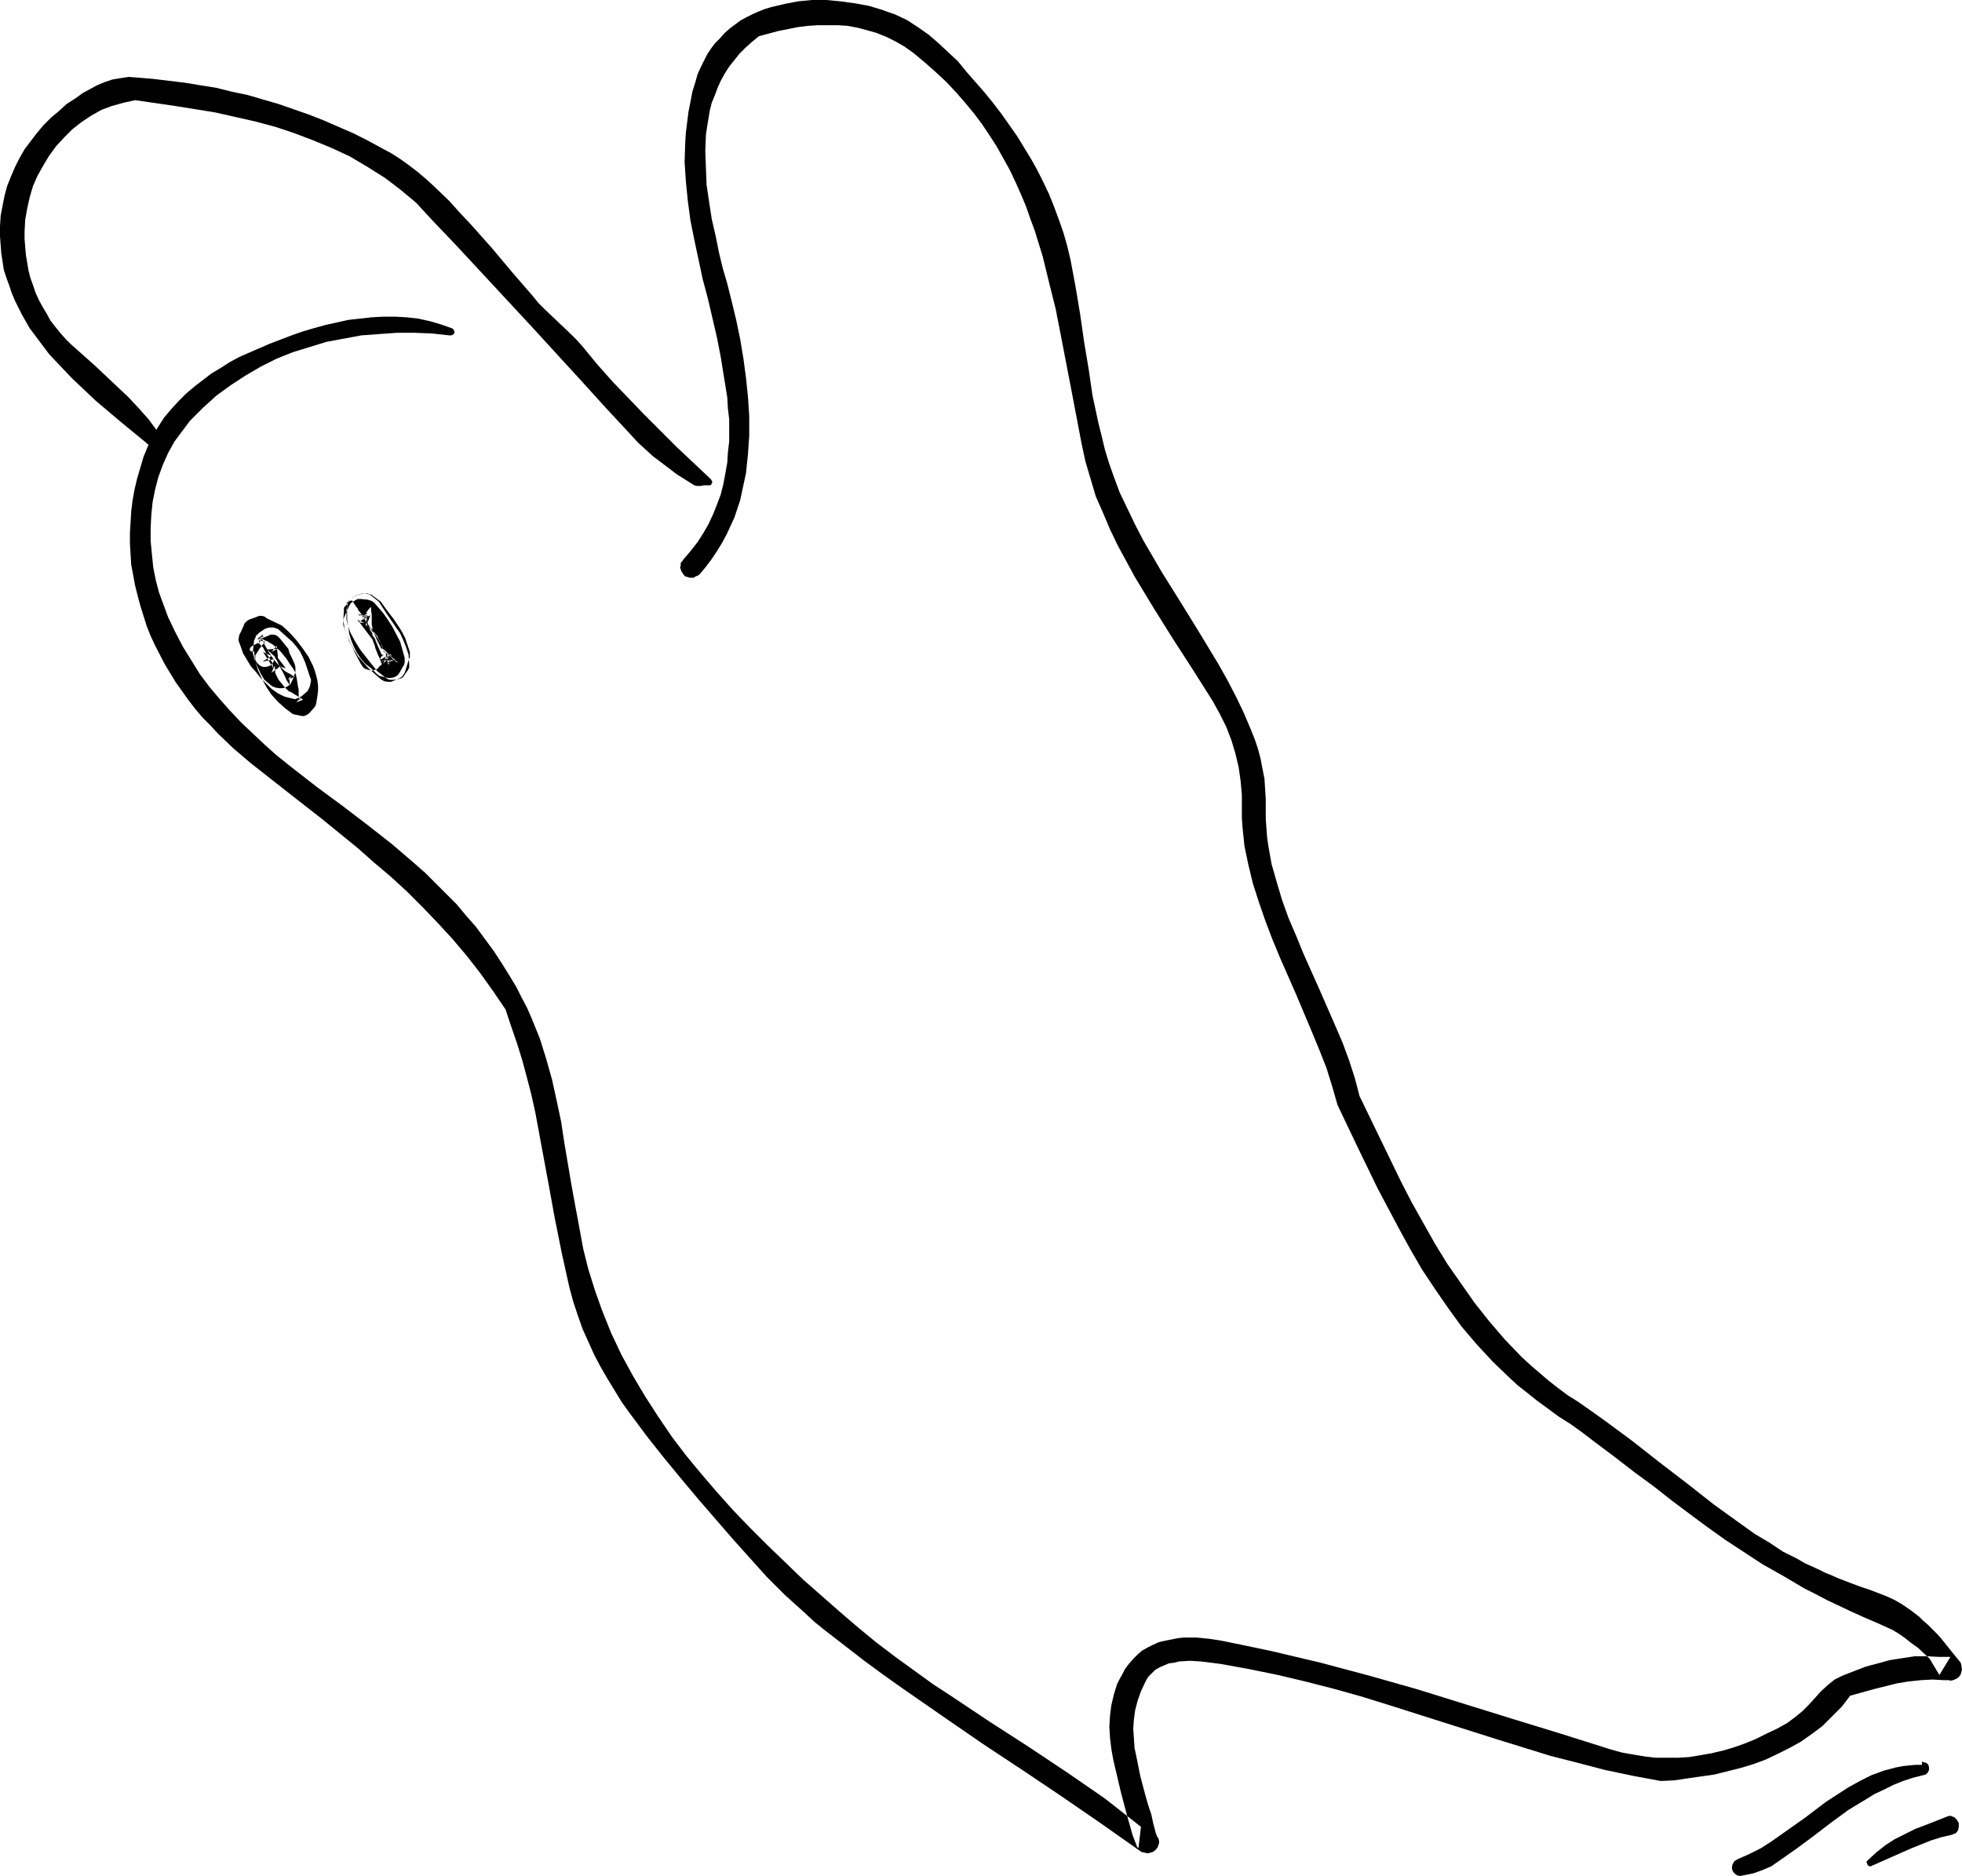 <?xml version="1.0" encoding="UTF-8" standalone="no"?>
<svg
   version="1.0"
   width="129.766mm"
   height="124.107mm"
   id="svg6"
   sodipodi:docname="Ghost 10.wmf"
   xmlns:inkscape="http://www.inkscape.org/namespaces/inkscape"
   xmlns:sodipodi="http://sodipodi.sourceforge.net/DTD/sodipodi-0.dtd"
   xmlns="http://www.w3.org/2000/svg"
   xmlns:svg="http://www.w3.org/2000/svg">
  <sodipodi:namedview
     id="namedview6"
     pagecolor="#ffffff"
     bordercolor="#000000"
     borderopacity="0.25"
     inkscape:showpageshadow="2"
     inkscape:pageopacity="0.0"
     inkscape:pagecheckerboard="0"
     inkscape:deskcolor="#d1d1d1"
     inkscape:document-units="mm" />
  <defs
     id="defs1">
    <pattern
       id="WMFhbasepattern"
       patternUnits="userSpaceOnUse"
       width="6"
       height="6"
       x="0"
       y="0" />
  </defs>
  <path
     style="fill:#000000;fill-opacity:1;fill-rule:evenodd;stroke:none"
     d="m 112.958,82.083 -2.747,-0.969 -2.747,-0.808 -2.909,-0.646 -2.909,-0.323 -2.909,-0.162 h -2.909 l -2.909,0.162 -2.909,0.323 -2.909,0.323 -2.909,0.646 -2.909,0.646 -2.909,0.808 -2.747,0.808 -2.747,0.969 -5.494,2.101 -4.848,2.101 -2.586,1.131 -2.424,1.293 -2.262,1.454 -2.424,1.454 -2.101,1.616 -2.101,1.616 -2.101,1.777 -1.939,1.939 -1.778,1.939 -1.778,2.101 -1.454,2.262 -1.454,2.424 -1.131,2.424 -1.131,2.747 -0.808,2.747 -0.808,2.747 -0.646,2.747 -0.485,2.747 -0.323,2.585 -0.162,2.747 -0.162,2.747 v 2.585 l 0.162,2.747 0.162,2.585 0.485,2.585 0.485,2.585 0.646,2.585 0.646,2.424 0.808,2.585 0.808,2.585 0.97,2.424 1.131,2.424 2.424,4.686 2.747,4.524 1.616,2.262 1.616,2.262 1.616,2.101 1.778,2.101 1.939,1.939 1.939,2.101 3.878,3.716 4.363,3.716 9.05,7.11 8.888,6.948 8.726,7.11 4.202,3.716 4.202,3.555 4.04,3.716 3.878,3.878 3.717,3.878 3.717,4.039 3.555,4.201 3.394,4.363 3.232,4.524 3.07,4.524 1.454,4.363 1.454,4.201 1.293,4.201 1.131,4.201 1.131,4.363 0.97,4.363 1.616,8.725 1.616,8.725 1.616,8.887 1.778,8.887 1.939,8.725 0.97,3.555 1.131,3.393 1.131,3.232 1.454,3.232 1.454,3.232 1.616,3.07 1.778,3.07 1.778,2.908 1.778,2.908 2.101,2.908 4.202,5.655 4.363,5.494 4.525,5.494 4.202,5.009 2.101,2.424 2.101,2.424 4.202,4.847 4.202,4.686 4.202,4.686 4.525,4.524 4.848,4.363 2.424,2.262 2.586,2.101 5.01,3.878 5.01,3.878 4.848,3.555 5.01,3.555 10.019,6.948 9.858,6.786 10.019,6.625 9.858,6.625 9.858,6.786 9.858,6.948 h 0.162 l 0.646,0.162 0.646,0.162 0.646,-0.162 0.646,-0.162 0.485,-0.323 0.485,-0.485 0.323,-0.485 0.162,-0.485 0.162,-0.485 v -0.485 l -0.162,-0.646 -0.323,-0.485 -0.323,-0.808 -0.646,-2.424 -0.485,-2.262 -0.808,-2.424 -0.646,-2.262 -1.293,-4.847 -0.97,-4.847 -0.485,-2.262 -0.162,-2.424 -0.162,-2.424 0.162,-2.262 0.323,-2.424 0.646,-2.424 0.808,-2.262 1.131,-2.424 0.646,-1.131 0.97,-0.969 0.808,-0.808 1.131,-0.646 1.131,-0.485 1.131,-0.485 1.293,-0.162 1.293,-0.323 2.747,-0.162 2.586,0.162 2.747,0.323 2.424,0.323 7.11,1.293 7.11,1.454 6.787,1.616 6.949,1.777 6.949,1.939 6.787,2.101 26.987,8.564 6.787,2.101 6.787,2.101 6.949,1.777 6.787,1.777 6.949,1.454 6.949,1.293 3.394,-0.162 3.232,-0.485 3.394,-0.485 3.394,-0.485 3.232,-0.808 3.232,-0.808 3.232,-0.969 3.07,-1.131 3.07,-1.454 2.909,-1.454 2.909,-1.616 2.747,-1.939 2.586,-1.939 2.424,-2.424 2.424,-2.424 2.101,-2.747 5.818,-1.616 5.818,-1.454 2.909,-0.485 3.07,-0.323 2.909,-0.162 3.07,0.162 h 1.293 v 0.162 l 0.808,-0.162 0.808,-0.323 0.485,-0.323 0.323,-0.323 0.323,-0.485 0.162,-0.646 0.162,-0.485 -0.162,-1.131 -0.162,-0.646 -0.646,-0.808 -1.454,-1.777 -1.293,-1.616 -1.293,-1.616 -1.131,-1.293 -1.293,-1.293 -1.131,-1.131 -1.131,-0.969 -0.97,-0.969 -2.101,-1.616 -2.101,-1.454 -1.939,-1.131 -2.101,-0.969 -2.101,-0.808 -2.101,-0.808 -2.424,-0.808 -2.586,-0.969 -2.909,-1.131 -1.454,-0.646 -1.616,-0.646 -1.616,-0.808 -1.778,-0.808 -1.778,-0.808 -1.939,-1.131 -3.555,-1.777 -3.394,-2.262 -3.555,-2.101 -3.394,-2.424 -6.949,-5.009 -6.787,-5.332 -6.949,-5.332 -6.787,-5.332 -6.787,-5.009 -3.394,-2.424 -3.232,-2.262 -2.586,-1.616 -2.586,-1.939 -2.262,-1.777 -2.262,-1.939 -2.262,-1.939 -2.262,-2.101 -4.04,-4.201 -3.878,-4.524 -3.717,-4.686 -3.394,-4.847 -3.394,-4.847 -3.07,-5.009 -2.909,-5.171 -2.909,-5.171 -2.747,-5.332 -5.171,-10.664 -5.171,-10.664 -1.131,-4.363 -1.454,-4.524 -1.616,-4.363 -1.939,-4.524 -3.878,-8.887 -4.04,-9.048 -1.778,-4.363 -1.939,-4.524 -1.616,-4.524 -1.293,-4.363 -1.293,-4.524 -0.808,-4.524 -0.323,-2.262 -0.162,-2.262 -0.162,-2.262 v -2.262 -2.585 l -0.162,-2.585 -0.162,-2.585 -0.485,-2.424 -0.485,-2.585 -0.646,-2.424 -0.808,-2.424 -0.97,-2.424 -1.778,-4.201 -1.939,-4.039 -2.101,-4.04 -2.262,-4.039 -4.686,-7.756 -4.686,-7.594 -4.848,-7.756 -2.262,-3.878 -2.262,-3.878 -2.101,-4.04 -1.939,-4.039 -1.939,-4.04 -1.616,-4.363 -1.131,-3.232 -0.97,-3.232 -0.808,-3.393 -0.808,-3.232 -1.454,-6.786 -0.97,-6.625 -1.131,-6.786 -0.97,-6.786 -1.131,-6.786 -1.293,-6.948 -0.808,-3.393 -0.97,-3.393 -1.131,-3.232 -1.131,-3.07 -1.293,-3.232 -1.454,-3.07 -1.454,-2.908 -1.616,-2.908 -1.778,-2.908 -1.778,-2.908 -1.939,-2.747 -1.939,-2.747 -2.101,-2.747 -2.101,-2.585 -4.525,-5.171 -2.101,-2.585 -2.424,-2.262 -2.424,-2.262 -2.424,-2.101 -2.747,-1.939 -2.747,-1.777 -3.07,-1.454 -1.454,-0.485 -1.778,-0.646 -3.232,-0.969 -3.555,-0.646 -3.555,-0.485 L 206.525,0 h -3.555 l -3.394,0.323 -3.394,0.646 -3.394,0.808 -1.616,0.485 -1.616,0.646 -1.454,0.646 -1.616,0.808 -1.454,0.808 -1.293,0.969 -1.293,0.969 -1.293,1.131 -1.131,1.293 -1.293,1.293 -0.97,1.293 -0.97,1.454 -0.808,1.616 -0.808,1.616 -0.808,1.777 -0.485,1.777 -0.808,2.585 -0.485,2.585 -0.485,2.424 -0.646,5.171 -0.162,2.424 -0.162,5.009 0.323,4.847 0.485,4.847 0.646,4.847 0.97,4.847 2.101,9.856 1.293,4.847 1.131,4.847 1.131,4.847 0.97,5.009 0.808,5.009 0.808,5.009 0.162,2.747 0.323,2.747 v 2.747 2.747 l -0.323,2.747 -0.162,2.585 -0.485,2.747 -0.485,2.585 -0.646,2.585 -0.97,2.585 -0.97,2.424 -1.131,2.424 -1.293,2.262 -1.454,2.262 -1.778,2.262 -1.778,2.101 -0.323,0.485 -0.323,0.323 v 0.646 l -0.162,0.485 0.162,0.485 0.162,0.485 0.323,0.485 0.323,0.485 0.323,0.323 0.646,0.162 0.485,0.162 h 0.485 0.485 l 0.485,-0.323 0.485,-0.162 0.485,-0.323 1.616,-1.939 1.454,-1.939 1.293,-1.939 1.293,-2.101 1.131,-2.101 0.97,-2.101 0.97,-2.101 1.454,-4.363 0.485,-2.262 0.485,-2.262 0.485,-2.262 0.485,-4.686 0.323,-4.686 v -4.847 l -0.323,-4.847 -0.485,-4.686 -0.646,-4.847 -0.808,-4.847 -0.97,-4.686 -1.131,-4.686 -1.131,-4.524 -1.131,-3.878 -0.97,-4.039 -0.808,-4.039 -0.97,-4.201 -0.646,-4.201 -0.646,-4.363 -0.162,-4.201 -0.162,-4.201 0.162,-4.201 0.323,-2.101 0.323,-1.939 0.323,-1.939 0.485,-1.939 0.808,-1.939 0.646,-1.777 0.808,-1.777 0.97,-1.777 1.131,-1.777 1.293,-1.616 1.293,-1.616 1.454,-1.454 1.616,-1.454 1.778,-1.454 2.424,-0.646 2.424,-0.646 2.424,-0.485 2.424,-0.485 2.586,-0.323 2.424,-0.162 h 2.586 2.424 l 2.424,0.162 2.586,0.485 2.424,0.646 2.262,0.646 2.424,0.969 2.262,1.131 2.262,1.293 2.262,1.616 2.909,2.424 2.747,2.424 2.586,2.424 2.424,2.585 2.262,2.585 2.262,2.747 1.939,2.585 1.939,2.908 1.778,2.747 1.616,2.908 1.616,2.908 1.454,3.07 1.293,2.908 1.293,3.07 1.131,3.232 1.131,3.07 1.939,6.302 1.616,6.625 1.616,6.463 1.293,6.625 2.586,13.411 1.293,6.786 1.293,6.786 0.97,4.524 1.293,4.363 1.293,4.363 1.778,4.04 1.778,4.201 1.939,4.04 2.101,3.878 2.101,3.878 4.686,7.756 4.848,7.756 5.01,7.756 5.01,7.917 1.778,3.232 1.616,3.232 1.293,3.393 0.97,3.232 0.808,3.393 0.485,3.393 0.323,3.555 v 3.393 2.424 l 0.162,2.262 0.485,4.686 0.97,4.686 1.131,4.686 1.454,4.524 1.616,4.686 1.778,4.686 1.939,4.686 4.04,9.21 3.878,9.21 1.939,4.686 1.778,4.524 1.454,4.686 1.293,4.524 5.01,10.503 5.01,10.341 2.747,5.171 2.747,5.171 2.747,5.009 2.909,5.009 3.232,4.847 3.232,4.686 3.394,4.686 3.717,4.363 4.04,4.363 4.202,4.039 2.101,1.939 2.262,1.777 2.424,1.939 2.424,1.777 3.07,2.262 3.07,1.939 2.909,2.101 2.747,2.101 2.586,1.939 2.586,1.939 5.01,3.878 4.848,3.555 4.525,3.555 4.525,3.393 4.363,3.232 4.525,3.232 4.686,3.07 4.686,3.07 5.171,2.908 5.171,3.07 2.909,1.454 2.747,1.454 3.07,1.454 3.07,1.454 3.232,1.454 3.394,1.454 1.778,0.808 1.778,0.808 1.616,0.969 1.616,1.131 1.616,1.293 1.616,1.131 2.909,2.747 2.424,4.04 2.747,-4.524 h -2.747 l -3.07,-0.162 h -3.07 l -3.232,0.485 -3.07,0.485 -2.909,0.808 -3.07,0.808 -2.909,1.131 -2.909,1.131 -0.97,0.485 -0.97,0.485 -1.616,1.293 -1.778,1.616 -1.454,1.616 -1.616,1.777 -1.616,1.616 -1.778,1.454 -1.939,1.454 -2.586,1.454 -2.747,1.293 -2.586,1.293 -2.747,1.131 -2.747,0.969 -2.747,0.808 -2.747,0.646 -2.747,0.485 -2.909,0.485 -2.747,0.162 h -2.909 -2.747 l -2.747,-0.323 -2.909,-0.485 -2.747,-0.485 -2.909,-0.808 -12.282,-3.878 -12.12,-3.716 -11.958,-3.716 -11.958,-3.716 -11.958,-3.393 -12.12,-3.232 -6.141,-1.454 -6.141,-1.454 -6.141,-1.293 -6.302,-1.293 -3.07,-0.485 -3.232,-0.323 h -3.232 l -1.454,0.162 -1.616,0.323 -1.616,0.323 -1.454,0.323 -1.454,0.646 -1.293,0.646 -1.454,0.808 -1.131,0.969 -1.131,1.131 -1.131,1.293 -0.97,1.293 -0.646,1.293 -0.646,1.131 -0.646,1.293 -0.808,2.585 -0.646,2.747 -0.323,2.585 -0.162,2.747 0.162,2.747 0.323,2.747 0.485,2.747 0.646,2.747 1.293,5.494 1.454,5.494 1.454,5.171 1.131,2.908 0.162,0.162 0.162,0.162 0.646,-5.494 v 0.162 l -4.525,-3.555 -4.525,-3.555 -4.686,-3.232 -4.686,-3.232 -9.696,-6.463 -9.534,-6.14 -9.696,-6.463 -4.686,-3.07 -4.686,-3.393 -4.686,-3.393 -4.686,-3.555 -4.525,-3.716 -4.525,-3.878 -9.373,-8.241 -4.525,-4.363 -4.363,-4.201 -4.363,-4.363 -4.202,-4.363 -4.04,-4.524 -3.878,-4.524 -3.878,-4.686 -3.555,-4.686 -3.394,-5.009 -3.232,-5.009 -3.07,-5.171 -2.909,-5.332 -2.586,-5.494 -2.262,-5.655 -1.778,-5.009 -1.616,-5.171 -1.293,-5.171 -0.97,-5.332 -0.97,-5.171 -0.97,-5.332 -1.778,-10.503 -0.808,-5.332 -1.131,-5.332 -1.131,-5.171 -1.454,-5.171 -1.616,-5.171 -2.101,-5.171 -1.131,-2.585 -1.293,-2.424 -1.293,-2.585 -1.454,-2.424 -2.101,-3.393 -2.101,-3.232 -2.262,-3.07 -2.262,-3.07 -2.424,-2.747 -2.424,-2.908 -2.586,-2.585 -2.586,-2.585 -2.586,-2.585 -2.747,-2.424 -5.656,-4.847 -5.979,-4.686 -6.141,-4.686 -6.787,-5.009 -6.626,-5.171 -3.232,-2.585 -3.07,-2.747 -2.909,-2.747 -2.909,-2.747 -2.747,-2.908 -2.586,-2.908 -2.586,-3.07 -2.424,-3.232 -2.101,-3.393 -2.101,-3.393 -1.939,-3.716 -1.778,-3.716 -1.131,-3.07 -1.131,-3.07 -0.808,-3.07 -0.646,-3.232 -0.323,-3.232 -0.323,-3.393 v -3.232 l 0.162,-3.232 0.323,-3.232 0.646,-3.232 0.808,-3.07 1.131,-3.07 1.293,-2.908 1.616,-2.908 1.939,-2.585 1.939,-2.585 3.232,-3.232 3.394,-3.07 3.555,-2.585 3.717,-2.424 3.878,-2.262 3.878,-1.939 4.04,-1.616 4.202,-1.293 4.202,-1.293 4.363,-0.808 4.363,-0.808 4.363,-0.323 4.525,-0.323 h 4.363 l 4.363,0.162 4.363,0.485 h 0.485 l 0.323,-0.162 0.323,-0.162 0.162,-0.323 v -0.323 l -0.162,-0.323 -0.162,-0.323 z"
     id="path1" />
  <path
     style="fill:#000000;fill-opacity:1;fill-rule:evenodd;stroke:none"
     d="m 177.437,119.569 -8.242,-7.756 -8.08,-8.079 -3.878,-4.039 -4.04,-4.201 -3.878,-4.363 -3.717,-4.524 -1.454,-1.616 -1.616,-1.616 -3.07,-2.908 -3.232,-3.07 -1.616,-1.616 -1.454,-1.777 -5.171,-5.978 -5.01,-5.978 -5.171,-5.817 -2.747,-2.908 -2.747,-3.07 -3.878,-3.716 -1.939,-1.777 -2.101,-1.777 -2.101,-1.616 -2.262,-1.616 -2.262,-1.454 L 95.344,37.002 91.789,35.063 88.234,33.285 84.517,31.67 80.8,30.054 77.083,28.6 73.366,27.307 69.65,26.014 65.771,24.883 61.893,23.752 l -3.878,-0.808 -3.878,-0.969 -4.04,-0.646 -3.878,-0.646 -4.04,-0.485 -4.04,-0.485 -3.878,-0.323 -2.101,-0.162 -2.101,0.323 -1.939,0.323 -1.939,0.646 -1.939,0.808 -1.778,0.969 -1.778,0.969 -1.778,1.293 -2.262,1.454 -1.939,1.777 -1.939,1.616 L 10.827,31.346 9.211,33.285 7.595,35.386 6.141,37.325 4.848,39.587 3.717,41.849 2.747,44.111 1.778,46.535 1.131,48.959 0.646,51.382 0.162,53.968 0,56.553 v 2.585 l 0.162,2.101 0.162,2.101 0.323,2.101 0.323,2.101 0.646,1.939 0.646,1.777 0.646,1.939 0.808,1.939 1.778,3.555 1.939,3.393 2.424,3.232 2.424,3.232 2.747,2.908 2.909,3.07 2.909,2.747 3.07,2.908 6.302,5.332 6.302,5.171 0.323,0.323 0.323,0.162 0.808,0.162 h 0.646 l 0.485,-0.323 0.323,-0.162 0.323,-0.646 0.162,-0.808 v -0.808 L 39.43,107.935 37.168,104.865 34.582,101.957 31.997,99.21 29.25,96.625 23.594,91.293 17.776,86.122 16.322,84.668 15.029,83.214 13.736,81.598 12.605,80.144 11.635,78.366 10.666,76.75 9.696,74.973 8.888,73.196 8.242,71.257 7.595,69.479 7.11,67.54 6.787,65.601 6.464,63.662 6.302,61.723 6.141,59.785 v -1.939 l 0.162,-2.908 0.485,-2.747 0.646,-2.908 0.808,-2.747 1.131,-2.585 1.454,-2.585 1.454,-2.424 1.778,-2.424 1.939,-2.101 2.101,-2.101 2.262,-1.777 2.424,-1.616 2.586,-1.454 2.586,-0.969 2.909,-0.808 2.909,-0.646 10.019,1.454 5.01,0.808 5.01,0.808 5.01,1.131 5.01,1.131 4.848,1.293 4.848,1.616 4.686,1.777 4.686,1.939 4.525,2.101 4.363,2.585 4.363,2.747 1.939,1.454 2.101,1.616 1.939,1.616 1.939,1.616 1.778,1.939 1.778,1.939 6.464,6.786 6.302,6.786 12.443,13.411 12.282,13.411 6.302,6.948 6.302,6.786 1.778,1.939 1.778,1.616 1.939,1.777 1.939,1.454 4.04,3.07 4.363,2.747 0.646,0.162 h 0.97 l 0.808,-0.162 h 0.97 0.162 0.485 l 0.162,-0.162 0.162,-0.323 0.162,-0.323 -0.162,-0.323 -0.162,-0.323 z"
     id="path2" />
  <path
     style="fill:#000000;fill-opacity:1;fill-rule:evenodd;stroke:none"
     d="m 63.509,162.872 0.323,2.424 0.646,2.262 0.97,2.101 1.131,2.101 1.293,1.939 1.616,1.777 1.778,1.616 1.939,1.454 2.262,0.485 h 0.485 l 0.485,-0.162 0.323,-0.162 0.485,-0.323 1.293,-1.454 0.323,-0.485 0.162,-0.485 0.323,-1.939 0.162,-1.293 v -1.293 l -0.162,-1.293 -0.323,-1.293 -0.323,-1.131 -0.485,-1.293 -1.131,-2.262 -1.454,-2.101 -1.616,-2.101 -1.778,-1.939 -1.778,-1.616 -3.717,-1.777 -0.646,-0.485 -0.646,-0.162 h -0.646 l -0.808,0.323 -1.778,0.646 -0.485,0.323 -0.323,0.323 -0.323,0.323 -0.162,0.485 -0.646,1.454 -0.485,0.969 -0.162,0.969 v 0.485 l 0.162,0.323 0.97,2.747 1.939,3.232 1.293,1.454 1.131,1.454 1.454,1.454 1.293,1.293 1.616,1.131 1.616,0.808 2.586,0.646 0.485,-0.162 0.485,-0.162 0.808,-0.485 1.131,-0.969 0.323,-0.323 0.162,-0.323 0.323,-0.646 0.162,-0.646 0.162,-0.808 v -0.485 l -0.162,-0.323 -1.293,-3.878 -0.646,-1.454 -0.646,-1.293 -0.97,-1.293 -0.97,-1.131 -2.909,-2.585 -0.323,-0.323 -0.485,-0.323 -0.97,-0.323 h -0.97 l -0.646,0.162 -0.485,0.162 -1.454,0.969 -0.808,0.808 -0.162,0.485 -0.323,0.646 -0.323,3.07 0.485,1.777 0.646,1.616 0.808,1.777 0.97,1.616 1.939,1.616 0.808,0.323 0.97,0.162 h 0.808 l 0.646,-0.162 0.646,-0.323 0.646,-0.485 0.323,-0.646 0.485,-0.969 v -0.323 l 0.162,-0.162 0.323,-1.131 v -0.969 l -0.162,-0.808 -0.808,-1.777 -0.485,-0.969 -0.323,-1.131 -2.101,-2.585 -0.485,-0.485 -0.485,-0.323 -0.646,-0.162 h -0.646 l -3.07,1.293 0.808,0.323 0.808,0.162 -1.293,1.616 -1.131,1.777 v 0.485 0.485 l 0.162,0.485 0.162,0.323 0.323,0.323 0.323,0.323 0.485,0.323 0.485,0.162 h 0.485 0.323 l 0.485,-0.162 0.485,-0.162 0.323,-0.323 0.323,-0.323 0.162,-0.323 0.162,-0.646 -1.454,0.323 -1.454,0.323 2.262,-1.454 -2.101,-0.969 2.586,4.04 -0.323,-0.485 0.808,1.616 -0.162,-1.777 -0.485,0.969 0.162,-0.323 -0.485,1.131 2.424,-1.777 -0.646,0.162 1.778,0.485 -2.101,-2.747 h 0.162 l -0.323,-2.908 -1.293,1.616 1.454,-0.808 -2.586,0.162 1.778,1.616 0.162,0.162 0.162,0.485 0.162,0.162 0.323,0.485 0.162,0.485 0.323,0.646 0.323,0.646 0.485,0.808 0.485,0.969 0.485,1.131 0.808,1.293 v -1.777 0.162 l -0.162,0.162 -0.162,0.323 0.162,-0.162 0.162,-0.162 0.162,-0.162 0.162,-0.485 0.323,-0.323 -0.162,0.162 h -0.162 l -0.162,0.323 -0.323,0.162 -0.323,0.485 0.162,-0.162 0.162,-0.162 h 0.323 l 0.485,-0.162 0.646,-0.323 h -0.162 v 0 l -0.162,-0.162 -0.323,-0.162 -0.485,-0.323 -0.646,-0.323 -0.808,-0.485 v 0 l -0.162,-0.162 -0.323,-0.323 -0.323,-0.323 -0.97,-0.969 -0.97,-1.131 -0.323,-0.485 -0.323,-0.485 -0.646,-0.969 -0.323,-0.646 -0.485,-0.808 -0.485,-1.131 -0.485,-0.646 -0.323,-0.646 v 0.808 l -0.162,0.485 v 0.485 h 0.162 v -0.323 l 0.323,-0.485 v -0.323 l 0.162,-0.323 0.162,-0.323 0.162,-0.485 -0.323,0.323 -0.162,0.162 -0.485,0.323 -0.485,0.485 h 0.323 l 0.162,-0.162 h 0.323 l 0.485,-0.323 0.485,-0.162 h -0.162 -0.162 -0.323 l -0.323,0.162 h -0.485 v 0 h 0.162 l 0.162,0.162 0.323,0.162 0.323,0.162 0.646,0.323 0.808,0.323 v 0 l 0.162,0.162 0.323,0.162 0.808,0.485 0.646,0.646 0.97,0.808 0.808,0.969 0.808,0.969 0.808,1.293 0.808,1.131 0.485,0.808 0.323,0.969 0.162,0.808 0.162,0.969 0.162,1.131 0.162,0.646 v 0.808 0.969 l 0.162,0.969 v -0.162 l 0.162,-0.162 0.162,-0.323 0.162,-0.323 -0.162,0.162 -0.162,0.162 -0.162,0.323 -0.323,0.323 -0.485,0.485 0.323,-0.162 h 0.162 l 0.323,-0.162 0.323,-0.162 0.646,-0.162 -0.162,-0.162 v 0 l -0.323,-0.162 -0.323,-0.162 -0.646,-0.485 -0.808,-0.485 -0.485,-0.323 -0.646,-0.323 v 0 h -0.162 l -0.162,-0.162 -0.323,-0.323 -0.646,-0.646 -0.646,-0.808 -0.808,-0.969 -0.646,-1.293 -0.646,-1.454 -0.323,-1.616 -0.808,-1.293 -0.646,-0.969 -0.485,-0.808 -0.323,-0.646 -0.485,-0.485 -0.323,-0.323 -0.485,-0.323 -1.293,0.646 -0.485,0.323 -0.323,0.646 0.323,0.485 h 0.323 z"
     id="path3" />
  <path
     style="fill:#000000;fill-opacity:1;fill-rule:evenodd;stroke:none"
     d="m 86.779,151.4 -0.162,1.131 v 1.293 1.131 l 0.323,1.131 0.323,1.131 0.323,0.969 1.131,2.101 1.293,2.101 2.909,3.716 1.454,1.777 2.101,1.616 0.485,0.323 0.485,0.162 h 0.485 0.485 l 1.131,-0.162 0.485,-0.162 0.485,-0.162 0.323,-0.323 0.323,-0.485 0.808,-1.131 0.323,-0.646 v -0.808 l -0.162,-2.424 -0.646,-1.939 -0.646,-1.616 -0.808,-1.777 -1.131,-1.616 -2.101,-3.07 -2.101,-3.232 -2.262,-1.777 -0.646,-0.162 -0.485,-0.162 h -0.646 l -0.485,0.162 -1.454,0.485 -0.808,0.485 -0.323,0.323 -0.323,0.323 -0.808,1.293 -0.323,0.323 -0.162,0.323 v 0.808 l -0.162,2.262 0.323,1.939 0.646,1.939 0.808,1.777 0.97,1.777 0.97,1.616 1.293,1.454 1.454,1.616 1.616,1.454 1.293,1.131 0.808,0.485 0.808,0.162 h 0.97 l 0.808,-0.323 1.454,-0.646 0.485,-0.323 0.323,-0.485 0.323,-0.485 0.162,-0.485 0.97,-3.07 0.162,-0.323 v -0.485 -0.808 l -1.131,-3.393 -0.646,-1.293 -0.646,-1.131 -1.616,-2.424 -1.616,-2.101 -1.616,-2.262 -2.424,-1.777 -0.646,-0.162 -0.485,-0.162 h -0.646 l -0.646,0.162 -1.454,0.485 -0.808,0.323 -0.646,0.646 -0.485,0.808 -0.162,0.969 v 3.232 l 0.323,1.777 0.162,1.616 0.485,1.616 0.646,1.616 0.808,1.616 0.97,1.454 1.131,1.293 1.616,1.293 1.293,1.293 0.646,0.485 0.646,0.162 1.454,0.323 h 0.808 l 0.808,-0.162 0.808,-0.485 0.485,-0.646 0.808,-1.454 0.323,-0.485 0.162,-0.646 v -0.485 -0.646 l -1.131,-4.039 -1.939,-3.716 -1.131,-1.777 -1.131,-1.616 -2.101,-2.424 -0.323,-0.323 -0.485,-0.323 -0.485,-0.162 -0.485,-0.162 -1.616,-0.162 h -0.97 l -0.808,0.485 -0.808,0.485 -0.323,0.485 -0.162,0.323 -1.293,2.908 -0.162,0.646 v 0.485 0.646 l 0.162,0.485 1.293,3.555 0.808,1.454 0.646,1.454 1.454,2.747 0.323,0.485 0.323,0.485 0.485,0.323 0.485,0.162 0.646,0.162 0.485,0.162 0.485,-0.162 0.646,-0.162 0.485,-0.323 0.323,-0.485 0.485,-0.323 0.162,-0.646 0.162,-0.485 v -0.485 -0.646 l -0.323,-0.485 -2.586,-5.817 v 0.323 l -1.293,-3.393 v 2.101 l 1.131,-2.908 -3.07,1.777 1.616,0.162 -1.778,-0.808 3.555,4.686 v 0 l 0.162,0.162 0.162,0.485 0.162,0.485 0.162,0.323 0.162,0.485 0.162,0.646 0.323,0.808 0.323,0.808 0.485,0.969 0.323,1.131 v 0 l 0.162,-0.323 v -0.323 l 0.162,-0.323 v -0.646 l 0.162,-0.808 -0.162,0.162 v 0.162 l -0.323,0.323 -0.162,0.323 -0.323,0.485 h 0.162 l 0.162,-0.162 h 0.162 l 0.323,-0.162 0.485,-0.323 0.808,-0.162 0.97,-0.485 H 97.768 l -0.323,-0.162 h -0.485 l -0.323,-0.162 0.162,0.162 0.162,0.162 h 0.162 l 0.485,0.162 0.485,0.323 -0.162,-0.162 -0.162,-0.162 -0.323,-0.162 -0.646,-0.485 -0.646,-0.646 -0.97,-0.646 v -0.162 l -0.162,-0.162 -0.162,-0.323 -0.162,-0.323 -0.485,-0.969 -0.485,-1.131 -0.323,-0.808 -0.323,-0.485 v -0.646 l -0.162,-0.808 v -1.131 -0.646 -0.646 l -0.162,-0.969 v -0.969 l -0.162,0.162 -0.162,0.162 -0.323,0.323 -0.323,0.485 -0.485,0.808 -0.646,0.808 h 0.323 l 0.323,-0.162 h 0.323 l 0.485,-0.323 v 0 h -0.323 -0.323 -0.323 l -0.646,-0.162 h -0.808 0.162 l 0.162,0.162 0.323,0.323 0.323,0.485 0.646,0.646 0.808,0.808 v 0 l 0.162,0.162 0.323,0.485 0.485,0.646 0.646,0.808 0.646,0.808 0.162,0.485 0.323,0.485 0.323,0.646 0.323,0.969 0.323,0.485 0.646,1.454 0.323,0.969 v -1.777 0.162 l -0.162,0.162 v 0.162 l -0.162,0.323 v 0.485 l -0.323,0.808 -0.323,0.969 0.162,-0.162 0.162,-0.323 0.323,-0.162 0.323,-0.485 0.485,-0.485 h -0.162 l -0.162,0.162 -0.323,0.162 -0.323,0.162 -0.485,0.323 h 0.162 0.162 0.485 0.485 l 0.808,0.162 1.131,0.162 v -0.162 h -0.162 l -0.162,-0.162 -0.485,-0.323 -0.485,-0.485 -0.808,-0.646 -0.485,-0.485 -0.646,-0.323 v -0.162 l -0.162,-0.162 -0.323,-0.485 -0.485,-0.485 -0.808,-1.293 -0.808,-1.454 -0.485,-0.485 -0.323,-0.646 -0.485,-0.969 -0.162,-0.646 v -0.808 l -0.162,-0.969 v -1.293 l -0.162,0.485 -0.162,0.162 v 0.323 l -0.162,0.485 v -0.162 h 0.162 l 0.162,-0.323 0.162,-0.323 0.323,-0.485 -0.323,0.323 -0.323,0.162 -0.162,0.323 -0.485,0.323 0.323,-0.162 h 0.162 l 0.323,-0.162 0.485,-0.162 h -0.323 -0.323 -0.323 l -0.646,-0.162 h -0.808 l 0.646,0.485 0.323,0.323 0.323,0.485 0.808,0.808 v -0.162 0.162 l 0.323,0.323 0.323,0.485 0.323,0.485 0.485,0.808 0.646,0.646 1.131,1.777 0.485,0.808 0.323,0.808 0.485,0.969 0.323,0.646 0.162,0.646 0.162,0.969 0.323,1.131 0.162,-0.323 v -0.323 l 0.162,-0.323 0.162,-0.485 -0.162,0.162 -0.162,0.323 -0.162,0.323 -0.323,0.323 h 0.162 l 0.323,-0.162 0.162,-0.323 0.485,-0.162 0.485,-0.485 v 0.162 h -0.485 l -0.162,0.162 h -0.323 v 0 h 0.162 l 0.323,0.162 h 0.323 l 0.485,0.162 0.646,0.162 v -0.162 h -0.162 l -0.323,-0.323 -0.323,-0.323 -0.646,-0.485 -0.808,-0.646 -0.485,-0.323 -0.485,-0.485 h -0.162 v 0 l -0.162,-0.162 -0.162,-0.162 -0.323,-0.323 -0.485,-0.646 -0.646,-0.969 -0.808,-1.293 -0.808,-1.293 -0.808,-1.616 -0.646,-1.616 -0.485,-0.646 -0.323,-0.646 -0.808,-0.969 -0.162,-0.485 -0.323,-0.323 -0.323,-0.485 -0.323,-0.485 -0.162,-0.323 -0.162,-0.162 -0.162,-0.162 -0.808,0.323 -0.323,0.162 -0.162,0.323 v 0.323 h 0.162 z"
     id="path4" />
  <path
     style="fill:#000000;fill-opacity:1;fill-rule:evenodd;stroke:none"
     d="m 480.436,441.274 h -1.616 l -1.616,0.162 -1.616,0.162 -1.616,0.323 -3.07,0.808 -3.07,1.131 -2.909,1.454 -2.909,1.616 -2.747,1.777 -2.747,1.777 -5.333,4.039 -5.494,3.878 -2.747,1.939 -2.747,1.777 -2.909,1.454 -2.909,1.293 -0.808,0.485 -0.485,0.808 -0.162,0.808 0.162,0.808 0.485,0.646 0.646,0.485 0.808,0.162 0.808,-0.162 2.424,-0.485 2.262,-0.808 2.262,-0.969 2.101,-1.454 4.363,-3.07 4.363,-3.232 4.202,-3.232 4.202,-3.07 4.525,-2.747 2.101,-1.293 2.424,-1.131 2.262,-1.131 2.424,-0.969 2.424,-0.808 2.586,-0.646 0.646,-0.162 0.485,-0.485 0.323,-0.646 v -0.646 l -0.162,-0.646 -0.485,-0.485 -0.646,-0.162 -0.485,-0.162 z"
     id="path5" />
  <path
     style="fill:#000000;fill-opacity:1;fill-rule:evenodd;stroke:none"
     d="m 467.993,466.481 9.858,-4.363 2.424,-0.969 2.424,-0.969 2.586,-0.808 2.747,-0.646 0.323,-0.162 0.485,-0.162 0.323,-0.323 0.323,-0.485 0.162,-0.808 v -0.485 -0.485 l -0.485,-0.808 -0.323,-0.323 -0.323,-0.323 -0.485,-0.162 -0.323,-0.162 h -0.485 l -0.485,0.162 -5.333,2.101 -2.586,0.969 -2.586,1.293 -2.586,1.293 -2.262,1.454 -2.262,1.777 -2.101,1.939 -0.323,0.323 -0.162,0.323 0.162,0.162 0.162,0.485 0.162,0.162 0.323,0.162 h 0.323 z"
     id="path6" />
</svg>
